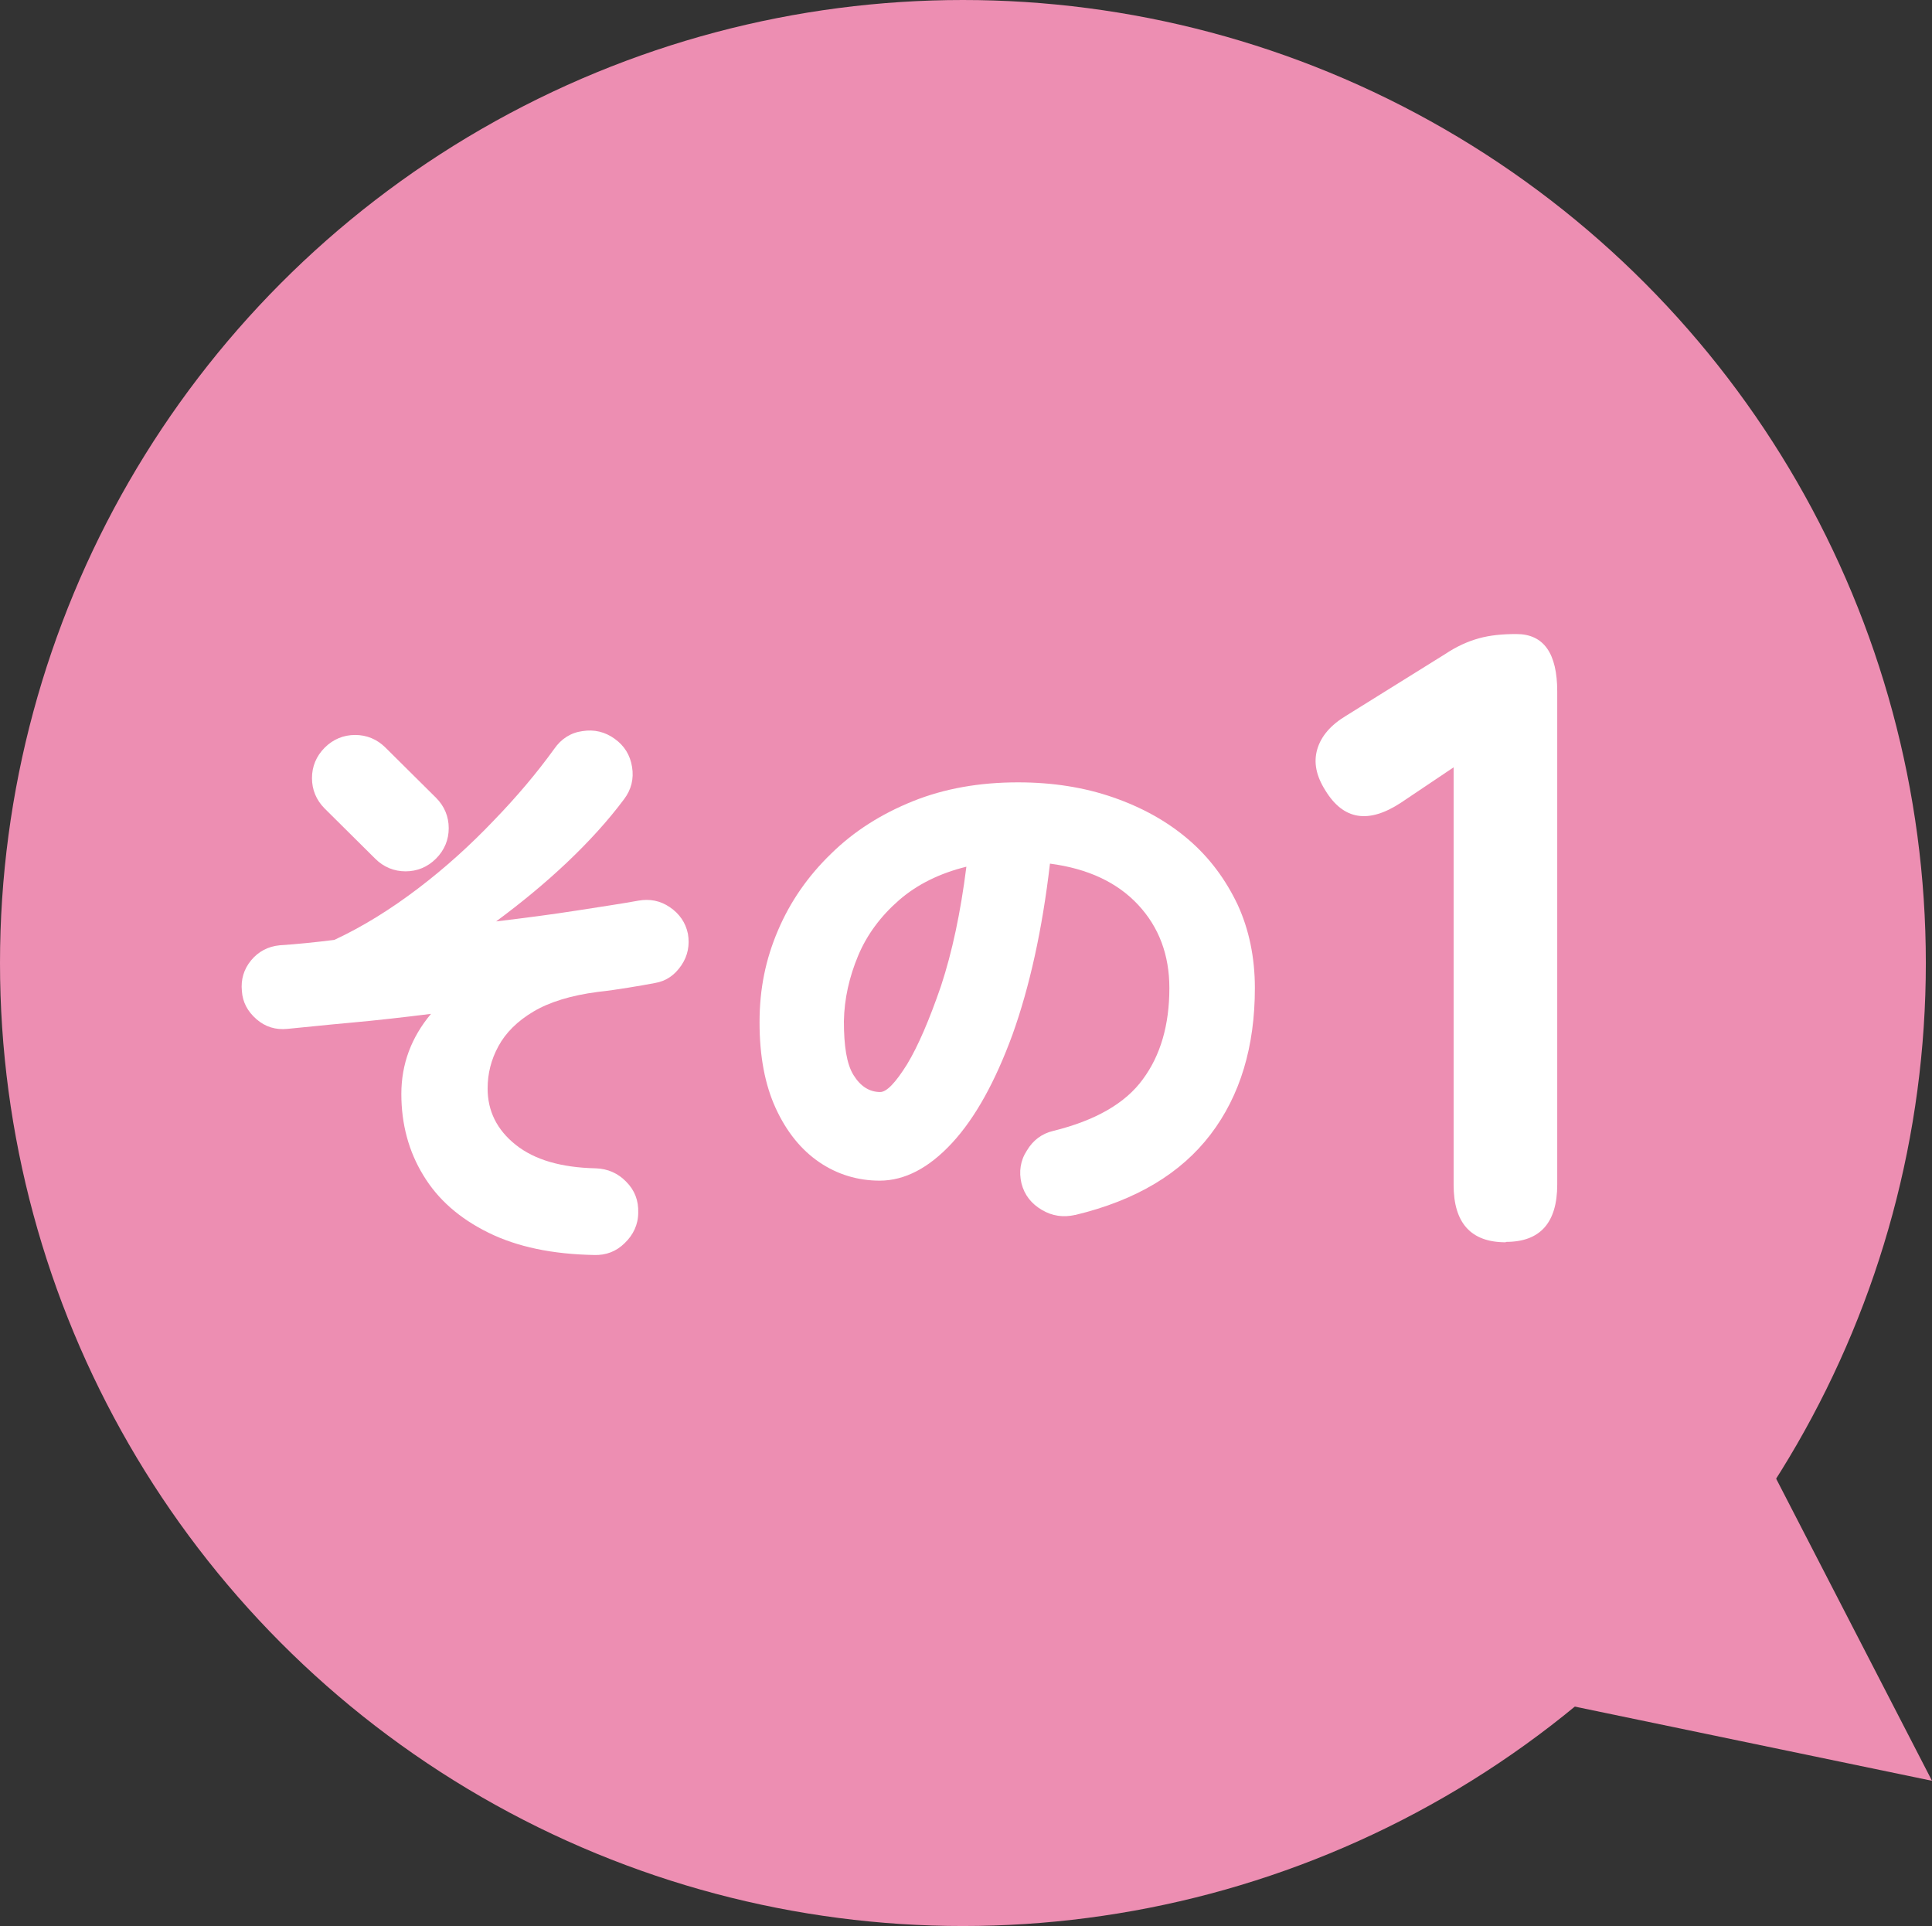 <?xml version="1.0" encoding="UTF-8"?><svg id="_レイヤー_2" xmlns="http://www.w3.org/2000/svg" width="50.16" height="50" viewBox="0 0 50.16 50"><rect x="0" y="0" width="50.16" height="50" fill="#333333" stroke="none"/><defs><style>.cls-1{fill:#fff;}.cls-1,.cls-2{stroke-width:0px;}.cls-2{fill:#ed8eb2;}</style></defs><g id="_レイヤー_4"><circle class="cls-2" cx="25" cy="25" r="25"/><path class="cls-1" d="m15.43,32.58c-1.09-.02-2-.21-2.75-.58-.75-.37-1.31-.86-1.69-1.49-.38-.62-.57-1.33-.57-2.11s.26-1.47.77-2.08c-.72.09-1.42.17-2.09.23s-1.21.12-1.64.16c-.3.03-.57-.05-.8-.25-.23-.2-.36-.44-.38-.73-.03-.3.05-.57.24-.8s.44-.36.74-.39c.46-.03.94-.08,1.42-.14.75-.35,1.47-.8,2.18-1.34.71-.54,1.36-1.13,1.96-1.76.61-.63,1.13-1.25,1.57-1.86.18-.26.43-.42.73-.46.31-.05.59.02.84.2.25.18.4.42.45.73.05.31-.02.59-.21.84-.41.55-.91,1.1-1.48,1.64-.57.54-1.19,1.05-1.84,1.53.75-.09,1.44-.18,2.08-.28s1.18-.18,1.62-.26c.29-.05.56,0,.81.17s.41.4.47.69c.05.29,0,.57-.17.82s-.39.41-.69.46c-.21.04-.44.08-.69.12-.25.04-.51.08-.79.11-.69.09-1.25.26-1.67.51-.42.25-.72.55-.91.9-.19.35-.28.71-.28,1.1,0,.58.24,1.07.73,1.46s1.18.59,2.08.61c.31.01.58.13.79.35.22.22.32.49.31.8,0,.31-.13.58-.35.79-.22.22-.49.32-.8.31Zm-5.69-10.29l-1.31-1.3c-.22-.22-.33-.49-.33-.79s.11-.57.33-.79.49-.33.79-.33.57.11.79.33l1.31,1.3c.22.22.33.49.33.79s-.11.57-.33.79c-.22.22-.49.33-.79.33s-.57-.11-.79-.33Z"/><path class="cls-1" d="m27.91,31.54c-.3.07-.59.03-.86-.13-.27-.16-.45-.38-.53-.69-.07-.3-.03-.59.14-.85.16-.27.39-.44.68-.51,1.1-.27,1.88-.72,2.33-1.34.46-.62.69-1.41.69-2.37,0-.86-.27-1.58-.81-2.16-.54-.58-1.3-.94-2.29-1.07-.2,1.72-.53,3.2-.97,4.43-.45,1.23-.97,2.17-1.57,2.82s-1.23.98-1.88.98c-.57,0-1.1-.16-1.57-.48s-.85-.79-1.13-1.4-.42-1.35-.42-2.23.16-1.64.48-2.39.78-1.41,1.38-1.99c.59-.58,1.3-1.03,2.12-1.36s1.73-.49,2.73-.49c.9,0,1.72.13,2.47.39.75.26,1.4.62,1.95,1.09s.97,1.04,1.28,1.69c.3.65.45,1.38.45,2.17,0,1.52-.38,2.79-1.15,3.8-.77,1.01-1.93,1.71-3.51,2.09Zm-5.06-3.19c.17,0,.4-.24.7-.72.29-.48.58-1.16.88-2.03.29-.88.51-1.91.66-3.1-.69.17-1.28.46-1.75.87-.47.41-.83.89-1.06,1.44s-.36,1.12-.37,1.7c0,.64.07,1.11.25,1.4s.41.44.7.44Z"/><path class="cls-1" d="m39.09,32.25c-.9,0-1.35-.5-1.35-1.49v-10.84l-1.37.92c-.84.55-1.49.45-1.96-.32-.24-.38-.31-.73-.21-1.07.1-.34.35-.63.75-.87l2.57-1.6c.3-.2.59-.33.88-.41s.61-.11.97-.11c.71,0,1.06.5,1.06,1.49v12.8c0,.99-.44,1.49-1.33,1.49Z"/><polyline class="cls-2" points="43.51 33.34 50.16 46.23 35.09 43.1"/></g></svg>